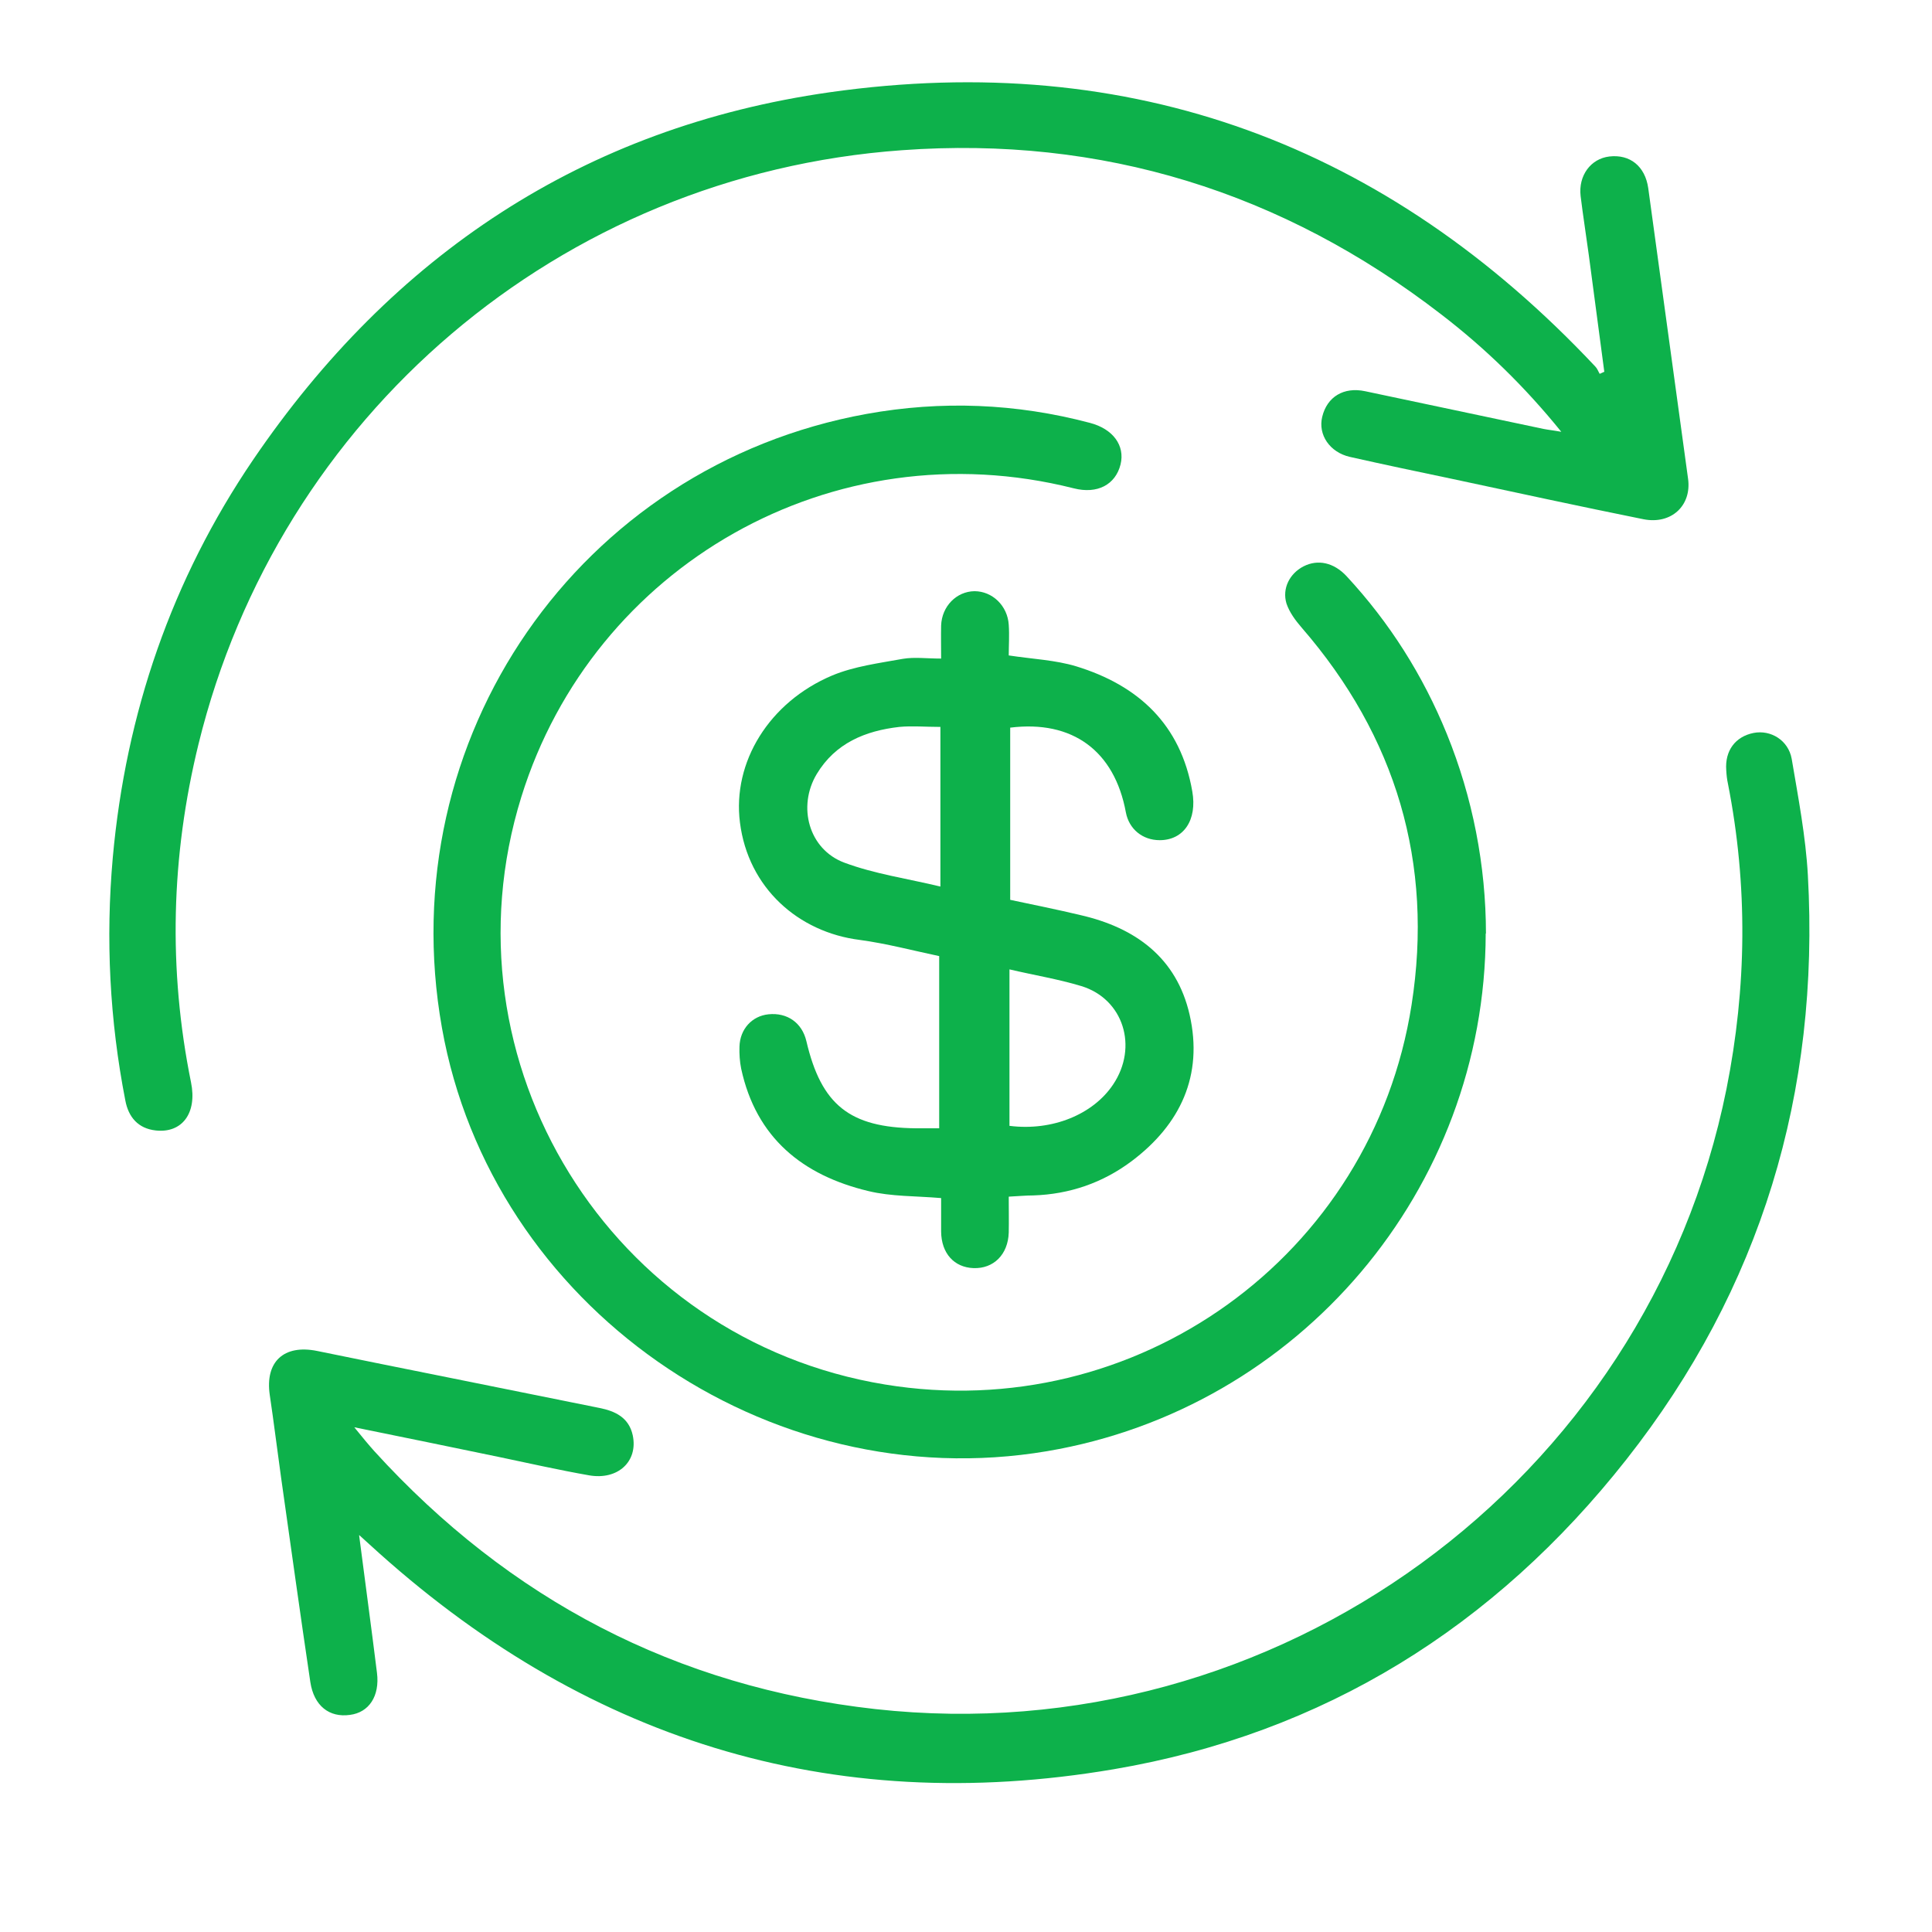 <?xml version="1.0" encoding="UTF-8"?><svg id="Layer_1" xmlns="http://www.w3.org/2000/svg" xmlns:xlink="http://www.w3.org/1999/xlink" viewBox="0 0 80 80"><defs><clipPath id="clippath"><rect x="4.51" y="3.41" width="70.41" height="70.42" style="fill:none;"/></clipPath></defs><g style="clip-path:url(#clippath);"><path d="M61.52,38.65c-.02,10.59-7.71,19.67-18.16,21.44-11.62,1.96-23.01-6-25.06-17.53-2.13-11.97,5.67-23.26,17.58-25.42,3.1-.56,6.19-.44,9.25,.37,.96,.25,1.46,.94,1.27,1.72-.21,.84-.96,1.24-1.94,.99-9.99-2.52-19.9,3.22-22.87,12.77-3.42,10.99,3.69,22.48,15.06,24.34,10.39,1.7,20.17-5.3,21.8-15.72,.92-5.87-.64-11.11-4.55-15.62-.26-.3-.51-.64-.63-1-.19-.63,.14-1.25,.71-1.54,.59-.3,1.25-.16,1.78,.41,1.78,1.92,3.16,4.1,4.15,6.53,1.07,2.63,1.62,5.46,1.62,8.27" style="fill:#0db14b;"/><path d="M14.87,63.57c.26,2.01,.51,3.85,.74,5.7,.12,.96-.33,1.64-1.12,1.74-.85,.12-1.49-.37-1.64-1.36-.42-2.82-.81-5.64-1.21-8.46-.16-1.14-.3-2.29-.47-3.43-.2-1.37,.58-2.1,1.96-1.82,1.8,.37,3.6,.73,5.39,1.09,2.1,.42,4.2,.85,6.3,1.27,.66,.13,1.22,.4,1.38,1.13,.23,1.08-.61,1.87-1.81,1.66-1.25-.22-2.49-.5-3.73-.76-1.93-.4-3.87-.8-5.99-1.23,.34,.42,.58,.71,.83,.99,5.59,6.14,12.49,9.76,20.75,10.68,16.58,1.83,31.96-9.38,35.24-25.68,.84-4.21,.89-8.42,.06-12.64-.04-.18-.06-.37-.07-.56-.06-.81,.38-1.39,1.13-1.54,.71-.14,1.44,.3,1.58,1.07,.27,1.6,.58,3.21,.67,4.82,.5,8.99-1.94,17.12-7.52,24.2-5.45,6.92-12.52,11.34-21.22,12.82-11.77,2-22.03-1.26-30.81-9.3-.1-.09-.2-.18-.43-.39" style="fill:#0db14b;"/><path d="M66.43,15.39c-.21-1.61-.43-3.21-.64-4.82-.11-.82-.24-1.63-.34-2.45-.1-.85,.42-1.55,1.19-1.64,.85-.1,1.48,.4,1.61,1.31,.55,4.01,1.1,8.02,1.65,12.04,.15,1.1-.69,1.9-1.85,1.67-2.63-.53-5.25-1.1-7.87-1.66-1.43-.3-2.86-.6-4.28-.92-.84-.19-1.33-.92-1.15-1.66,.2-.83,.89-1.25,1.78-1.06,2.46,.52,4.92,1.04,7.38,1.56,.2,.04,.41,.06,.74,.12-1.52-1.88-3.16-3.47-4.97-4.86-6.58-5.08-14.06-7.4-22.33-6.8-14.21,1.02-25.81,11.05-29.13,24.59-1.14,4.65-1.26,9.32-.31,14.01,.26,1.27-.37,2.11-1.46,1.99-.73-.08-1.13-.55-1.26-1.24-.65-3.33-.82-6.68-.52-10.06,.54-5.98,2.44-11.51,5.81-16.47,5.77-8.48,13.69-13.77,23.88-15.22,12.49-1.77,23.07,2.17,31.7,11.36,.08,.08,.12,.2,.18,.3,.06-.03,.13-.06,.2-.09" style="fill:#0db14b;"/><path d="M41.77,49.56c0,.54,.01,1.01,0,1.48-.03,.91-.63,1.5-1.46,1.47-.8-.03-1.33-.61-1.34-1.51,0-.47,0-.93,0-1.39-1.05-.09-2.06-.06-3.01-.29-2.72-.65-4.65-2.2-5.27-5.07-.06-.3-.08-.61-.07-.91,.02-.73,.52-1.27,1.2-1.34,.78-.08,1.39,.35,1.57,1.11,.62,2.65,1.8,3.58,4.53,3.61,.31,0,.61,0,.97,0v-7.13c-1.09-.23-2.18-.52-3.29-.67-2.55-.32-4.62-2.16-4.96-4.86-.32-2.5,1.21-4.99,3.82-6.09,.91-.38,1.94-.51,2.93-.69,.48-.08,.98-.01,1.58-.01,0-.5-.01-.94,0-1.37,.03-.8,.64-1.41,1.38-1.42,.74,0,1.37,.6,1.42,1.39,.03,.44,0,.88,0,1.27,.99,.15,1.93,.19,2.79,.45,2.58,.79,4.33,2.41,4.81,5.18,.21,1.19-.36,2.02-1.35,2.02-.71,0-1.27-.46-1.4-1.15-.47-2.55-2.21-3.83-4.79-3.51v7.13c.98,.21,1.94,.4,2.9,.63,2.28,.52,3.99,1.76,4.53,4.13,.57,2.51-.38,4.54-2.4,6.06-1.2,.9-2.57,1.37-4.07,1.42-.3,0-.61,.03-1.01,.05m-2.84-19.45c-.62,0-1.17-.05-1.7,0-1.41,.16-2.65,.67-3.42,1.95-.81,1.35-.33,3.12,1.14,3.67,1.26,.47,2.61,.66,3.98,.99v-6.62Zm2.87,16.52c1.76,.22,3.45-.47,4.28-1.71,1.05-1.56,.43-3.55-1.32-4.08-.96-.29-1.95-.45-2.97-.69v6.48Z" style="fill:#0db14b;"/></g></svg>